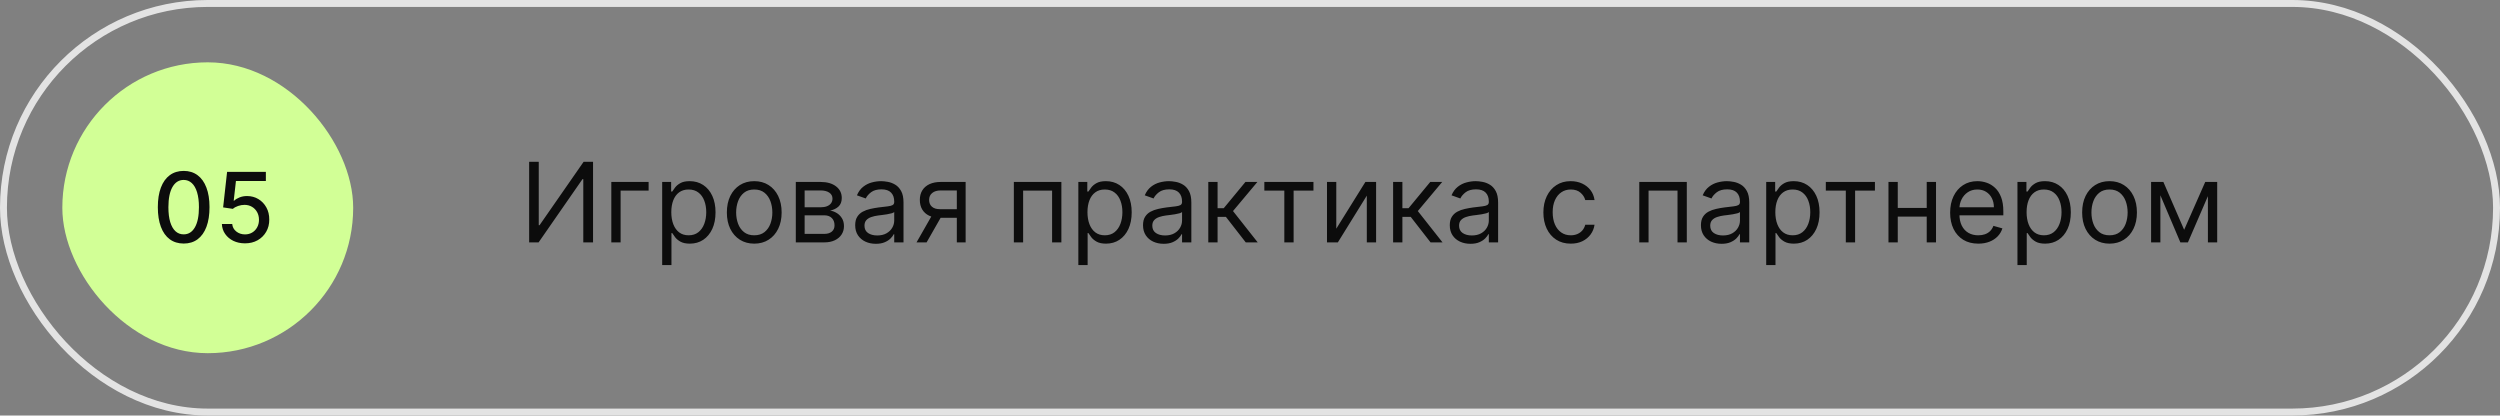 <?xml version="1.0" encoding="UTF-8"?> <svg xmlns="http://www.w3.org/2000/svg" width="361" height="60" viewBox="0 0 361 60" fill="none"><rect x="0" y="0" width="361" height="60" fill="#808080" stroke="none"/><path d="M76.409 23.364H77.796V32.523H77.909L84.273 23.364H85.636V35H84.227V25.864H84.114L77.773 35H76.409V23.364ZM93.66 26.273V27.523H89.615V35H88.274V26.273H93.66ZM95.618 38.273V26.273H96.913V27.659H97.072C97.171 27.508 97.307 27.314 97.481 27.079C97.66 26.841 97.913 26.629 98.243 26.443C98.576 26.254 99.027 26.159 99.595 26.159C100.33 26.159 100.978 26.343 101.538 26.71C102.099 27.078 102.536 27.599 102.851 28.273C103.165 28.947 103.322 29.742 103.322 30.659C103.322 31.583 103.165 32.385 102.851 33.062C102.536 33.737 102.101 34.26 101.544 34.631C100.987 34.998 100.345 35.182 99.618 35.182C99.057 35.182 98.608 35.089 98.271 34.903C97.934 34.714 97.675 34.5 97.493 34.261C97.311 34.019 97.171 33.818 97.072 33.659H96.959V38.273H95.618ZM96.936 30.636C96.936 31.296 97.033 31.877 97.226 32.381C97.419 32.881 97.701 33.273 98.072 33.557C98.444 33.837 98.898 33.977 99.436 33.977C99.997 33.977 100.464 33.83 100.839 33.534C101.218 33.235 101.502 32.833 101.692 32.33C101.885 31.822 101.982 31.258 101.982 30.636C101.982 30.023 101.887 29.47 101.697 28.977C101.512 28.481 101.23 28.089 100.851 27.801C100.476 27.509 100.004 27.364 99.436 27.364C98.891 27.364 98.432 27.502 98.061 27.778C97.69 28.051 97.41 28.434 97.22 28.926C97.031 29.415 96.936 29.985 96.936 30.636ZM108.913 35.182C108.125 35.182 107.434 34.994 106.839 34.619C106.249 34.244 105.786 33.72 105.453 33.045C105.124 32.371 104.959 31.583 104.959 30.682C104.959 29.773 105.124 28.979 105.453 28.301C105.786 27.623 106.249 27.097 106.839 26.722C107.434 26.347 108.125 26.159 108.913 26.159C109.701 26.159 110.391 26.347 110.982 26.722C111.576 27.097 112.038 27.623 112.368 28.301C112.701 28.979 112.868 29.773 112.868 30.682C112.868 31.583 112.701 32.371 112.368 33.045C112.038 33.72 111.576 34.244 110.982 34.619C110.391 34.994 109.701 35.182 108.913 35.182ZM108.913 33.977C109.512 33.977 110.004 33.824 110.391 33.517C110.777 33.21 111.063 32.807 111.249 32.307C111.434 31.807 111.527 31.265 111.527 30.682C111.527 30.099 111.434 29.555 111.249 29.051C111.063 28.547 110.777 28.14 110.391 27.829C110.004 27.519 109.512 27.364 108.913 27.364C108.315 27.364 107.822 27.519 107.436 27.829C107.05 28.14 106.764 28.547 106.578 29.051C106.393 29.555 106.3 30.099 106.3 30.682C106.3 31.265 106.393 31.807 106.578 32.307C106.764 32.807 107.05 33.21 107.436 33.517C107.822 33.824 108.315 33.977 108.913 33.977ZM114.915 35V26.273H118.483C119.422 26.273 120.169 26.485 120.722 26.909C121.275 27.333 121.551 27.894 121.551 28.591C121.551 29.121 121.394 29.532 121.08 29.824C120.765 30.112 120.362 30.307 119.869 30.409C120.191 30.454 120.504 30.568 120.807 30.75C121.114 30.932 121.367 31.182 121.568 31.5C121.769 31.814 121.869 32.201 121.869 32.659C121.869 33.106 121.756 33.506 121.528 33.858C121.301 34.21 120.975 34.489 120.551 34.693C120.127 34.898 119.619 35 119.028 35H114.915ZM116.188 33.773H119.028C119.491 33.773 119.852 33.663 120.114 33.443C120.375 33.224 120.506 32.924 120.506 32.545C120.506 32.095 120.375 31.741 120.114 31.483C119.852 31.222 119.491 31.091 119.028 31.091H116.188V33.773ZM116.188 29.932H118.483C118.843 29.932 119.152 29.883 119.409 29.784C119.667 29.682 119.864 29.538 120 29.352C120.14 29.163 120.21 28.939 120.21 28.682C120.21 28.314 120.057 28.026 119.75 27.818C119.443 27.606 119.021 27.5 118.483 27.5H116.188V29.932ZM126.467 35.205C125.914 35.205 125.412 35.1 124.962 34.892C124.511 34.68 124.153 34.375 123.888 33.977C123.623 33.576 123.49 33.091 123.49 32.523C123.49 32.023 123.589 31.617 123.786 31.307C123.982 30.992 124.246 30.746 124.575 30.568C124.905 30.39 125.268 30.258 125.666 30.171C126.068 30.079 126.471 30.008 126.876 29.954C127.407 29.886 127.837 29.835 128.166 29.801C128.5 29.763 128.742 29.701 128.893 29.614C129.049 29.526 129.126 29.375 129.126 29.159V29.114C129.126 28.553 128.973 28.117 128.666 27.807C128.363 27.496 127.903 27.341 127.286 27.341C126.645 27.341 126.143 27.481 125.78 27.761C125.416 28.042 125.161 28.341 125.013 28.659L123.74 28.204C123.967 27.674 124.27 27.261 124.649 26.966C125.032 26.667 125.448 26.458 125.899 26.341C126.354 26.22 126.801 26.159 127.24 26.159C127.52 26.159 127.842 26.193 128.206 26.261C128.573 26.326 128.928 26.46 129.268 26.665C129.613 26.869 129.899 27.178 130.126 27.591C130.354 28.004 130.467 28.557 130.467 29.25V35H129.126V33.818H129.058C128.967 34.008 128.816 34.21 128.604 34.426C128.392 34.642 128.109 34.826 127.757 34.977C127.405 35.129 126.975 35.205 126.467 35.205ZM126.672 34C127.202 34 127.649 33.896 128.013 33.688C128.38 33.479 128.657 33.21 128.842 32.881C129.032 32.551 129.126 32.205 129.126 31.841V30.614C129.07 30.682 128.945 30.744 128.751 30.801C128.562 30.854 128.342 30.901 128.092 30.943C127.846 30.981 127.606 31.015 127.371 31.046C127.14 31.072 126.952 31.095 126.808 31.114C126.46 31.159 126.134 31.233 125.831 31.335C125.532 31.434 125.289 31.583 125.104 31.784C124.922 31.981 124.831 32.25 124.831 32.591C124.831 33.057 125.003 33.409 125.348 33.648C125.696 33.883 126.138 34 126.672 34ZM138.165 35V27.5H135.847C135.324 27.5 134.913 27.621 134.614 27.864C134.314 28.106 134.165 28.439 134.165 28.864C134.165 29.28 134.299 29.608 134.568 29.847C134.841 30.085 135.214 30.204 135.688 30.204H138.506V31.454H135.688C135.097 31.454 134.587 31.35 134.159 31.142C133.731 30.934 133.402 30.636 133.17 30.25C132.939 29.86 132.824 29.398 132.824 28.864C132.824 28.326 132.945 27.864 133.188 27.477C133.43 27.091 133.777 26.794 134.227 26.585C134.682 26.377 135.222 26.273 135.847 26.273H139.438V35H138.165ZM132.347 35L134.824 30.659H136.278L133.801 35H132.347ZM146.399 35V26.273H153.263V35H151.922V27.523H147.74V35H146.399ZM155.712 38.273V26.273H157.007V27.659H157.166C157.265 27.508 157.401 27.314 157.575 27.079C157.753 26.841 158.007 26.629 158.337 26.443C158.67 26.254 159.121 26.159 159.689 26.159C160.424 26.159 161.071 26.343 161.632 26.71C162.193 27.078 162.63 27.599 162.945 28.273C163.259 28.947 163.416 29.742 163.416 30.659C163.416 31.583 163.259 32.385 162.945 33.062C162.63 33.737 162.195 34.26 161.638 34.631C161.081 34.998 160.439 35.182 159.712 35.182C159.151 35.182 158.702 35.089 158.365 34.903C158.028 34.714 157.768 34.5 157.587 34.261C157.405 34.019 157.265 33.818 157.166 33.659H157.053V38.273H155.712ZM157.03 30.636C157.03 31.296 157.126 31.877 157.32 32.381C157.513 32.881 157.795 33.273 158.166 33.557C158.537 33.837 158.992 33.977 159.53 33.977C160.09 33.977 160.558 33.83 160.933 33.534C161.312 33.235 161.596 32.833 161.786 32.33C161.979 31.822 162.075 31.258 162.075 30.636C162.075 30.023 161.981 29.47 161.791 28.977C161.606 28.481 161.323 28.089 160.945 27.801C160.57 27.509 160.098 27.364 159.53 27.364C158.984 27.364 158.526 27.502 158.155 27.778C157.784 28.051 157.503 28.434 157.314 28.926C157.125 29.415 157.03 29.985 157.03 30.636ZM168.03 35.205C167.477 35.205 166.975 35.1 166.524 34.892C166.073 34.68 165.715 34.375 165.45 33.977C165.185 33.576 165.053 33.091 165.053 32.523C165.053 32.023 165.151 31.617 165.348 31.307C165.545 30.992 165.808 30.746 166.138 30.568C166.467 30.39 166.831 30.258 167.229 30.171C167.63 30.079 168.034 30.008 168.439 29.954C168.969 29.886 169.399 29.835 169.729 29.801C170.062 29.763 170.304 29.701 170.456 29.614C170.611 29.526 170.689 29.375 170.689 29.159V29.114C170.689 28.553 170.536 28.117 170.229 27.807C169.926 27.496 169.465 27.341 168.848 27.341C168.208 27.341 167.706 27.481 167.342 27.761C166.979 28.042 166.723 28.341 166.575 28.659L165.303 28.204C165.53 27.674 165.833 27.261 166.212 26.966C166.594 26.667 167.011 26.458 167.462 26.341C167.916 26.22 168.363 26.159 168.803 26.159C169.083 26.159 169.405 26.193 169.768 26.261C170.136 26.326 170.49 26.46 170.831 26.665C171.176 26.869 171.462 27.178 171.689 27.591C171.916 28.004 172.03 28.557 172.03 29.25V35H170.689V33.818H170.621C170.53 34.008 170.378 34.21 170.166 34.426C169.954 34.642 169.672 34.826 169.32 34.977C168.967 35.129 168.537 35.205 168.03 35.205ZM168.234 34C168.765 34 169.212 33.896 169.575 33.688C169.943 33.479 170.219 33.21 170.405 32.881C170.594 32.551 170.689 32.205 170.689 31.841V30.614C170.632 30.682 170.507 30.744 170.314 30.801C170.125 30.854 169.905 30.901 169.655 30.943C169.409 30.981 169.168 31.015 168.933 31.046C168.702 31.072 168.515 31.095 168.371 31.114C168.022 31.159 167.696 31.233 167.393 31.335C167.094 31.434 166.852 31.583 166.666 31.784C166.484 31.981 166.393 32.25 166.393 32.591C166.393 33.057 166.566 33.409 166.911 33.648C167.259 33.883 167.7 34 168.234 34ZM174.477 35V26.273H175.818V30.068H176.705L179.841 26.273H181.568L178.045 30.477L181.614 35H179.886L177.023 31.318H175.818V35H174.477ZM182.571 27.523V26.273H189.662V27.523H186.798V35H185.457V27.523H182.571ZM192.959 33.023L197.163 26.273H198.709V35H197.368V28.25L193.186 35H191.618V26.273H192.959V33.023ZM201.165 35V26.273H202.506V30.068H203.392L206.528 26.273H208.256L204.733 30.477L208.301 35H206.574L203.71 31.318H202.506V35H201.165ZM212.327 35.205C211.774 35.205 211.272 35.1 210.821 34.892C210.37 34.68 210.012 34.375 209.747 33.977C209.482 33.576 209.349 33.091 209.349 32.523C209.349 32.023 209.448 31.617 209.645 31.307C209.842 30.992 210.105 30.746 210.435 30.568C210.764 30.39 211.128 30.258 211.526 30.171C211.927 30.079 212.33 30.008 212.736 29.954C213.266 29.886 213.696 29.835 214.026 29.801C214.359 29.763 214.601 29.701 214.753 29.614C214.908 29.526 214.986 29.375 214.986 29.159V29.114C214.986 28.553 214.832 28.117 214.526 27.807C214.223 27.496 213.762 27.341 213.145 27.341C212.505 27.341 212.003 27.481 211.639 27.761C211.276 28.042 211.02 28.341 210.872 28.659L209.599 28.204C209.827 27.674 210.13 27.261 210.509 26.966C210.891 26.667 211.308 26.458 211.759 26.341C212.213 26.22 212.66 26.159 213.099 26.159C213.38 26.159 213.702 26.193 214.065 26.261C214.433 26.326 214.787 26.46 215.128 26.665C215.473 26.869 215.759 27.178 215.986 27.591C216.213 28.004 216.327 28.557 216.327 29.25V35H214.986V33.818H214.918C214.827 34.008 214.675 34.21 214.463 34.426C214.251 34.642 213.969 34.826 213.616 34.977C213.264 35.129 212.834 35.205 212.327 35.205ZM212.531 34C213.062 34 213.509 33.896 213.872 33.688C214.24 33.479 214.516 33.21 214.702 32.881C214.891 32.551 214.986 32.205 214.986 31.841V30.614C214.929 30.682 214.804 30.744 214.611 30.801C214.421 30.854 214.202 30.901 213.952 30.943C213.705 30.981 213.465 31.015 213.23 31.046C212.999 31.072 212.812 31.095 212.668 31.114C212.319 31.159 211.993 31.233 211.69 31.335C211.391 31.434 211.149 31.583 210.963 31.784C210.781 31.981 210.69 32.25 210.69 32.591C210.69 33.057 210.863 33.409 211.207 33.648C211.556 33.883 211.997 34 212.531 34ZM226.82 35.182C226.001 35.182 225.297 34.989 224.706 34.602C224.115 34.216 223.661 33.684 223.342 33.006C223.024 32.328 222.865 31.553 222.865 30.682C222.865 29.796 223.028 29.013 223.354 28.335C223.683 27.653 224.142 27.121 224.729 26.739C225.32 26.352 226.009 26.159 226.797 26.159C227.411 26.159 227.964 26.273 228.456 26.5C228.948 26.727 229.352 27.046 229.666 27.454C229.981 27.864 230.176 28.341 230.251 28.886H228.911C228.808 28.489 228.581 28.136 228.229 27.829C227.88 27.519 227.411 27.364 226.82 27.364C226.297 27.364 225.839 27.5 225.445 27.773C225.054 28.042 224.75 28.422 224.53 28.915C224.314 29.403 224.206 29.977 224.206 30.636C224.206 31.311 224.312 31.898 224.524 32.398C224.74 32.898 225.043 33.286 225.433 33.562C225.827 33.839 226.289 33.977 226.82 33.977C227.168 33.977 227.484 33.917 227.768 33.795C228.053 33.674 228.293 33.5 228.49 33.273C228.687 33.045 228.827 32.773 228.911 32.455H230.251C230.176 32.97 229.988 33.434 229.689 33.847C229.393 34.256 229.001 34.581 228.513 34.824C228.028 35.062 227.464 35.182 226.82 35.182ZM236.712 35V26.273H243.575V35H242.234V27.523H238.053V35H236.712ZM248.592 35.205C248.039 35.205 247.537 35.1 247.087 34.892C246.636 34.68 246.278 34.375 246.013 33.977C245.748 33.576 245.615 33.091 245.615 32.523C245.615 32.023 245.714 31.617 245.911 31.307C246.107 30.992 246.371 30.746 246.7 30.568C247.03 30.39 247.393 30.258 247.791 30.171C248.193 30.079 248.596 30.008 249.001 29.954C249.532 29.886 249.962 29.835 250.291 29.801C250.625 29.763 250.867 29.701 251.018 29.614C251.174 29.526 251.251 29.375 251.251 29.159V29.114C251.251 28.553 251.098 28.117 250.791 27.807C250.488 27.496 250.028 27.341 249.411 27.341C248.77 27.341 248.268 27.481 247.905 27.761C247.541 28.042 247.286 28.341 247.138 28.659L245.865 28.204C246.092 27.674 246.395 27.261 246.774 26.966C247.157 26.667 247.573 26.458 248.024 26.341C248.479 26.22 248.926 26.159 249.365 26.159C249.645 26.159 249.967 26.193 250.331 26.261C250.698 26.326 251.053 26.46 251.393 26.665C251.738 26.869 252.024 27.178 252.251 27.591C252.479 28.004 252.592 28.557 252.592 29.25V35H251.251V33.818H251.183C251.092 34.008 250.941 34.21 250.729 34.426C250.517 34.642 250.234 34.826 249.882 34.977C249.53 35.129 249.1 35.205 248.592 35.205ZM248.797 34C249.327 34 249.774 33.896 250.138 33.688C250.505 33.479 250.782 33.21 250.967 32.881C251.157 32.551 251.251 32.205 251.251 31.841V30.614C251.195 30.682 251.07 30.744 250.876 30.801C250.687 30.854 250.467 30.901 250.217 30.943C249.971 30.981 249.731 31.015 249.496 31.046C249.265 31.072 249.077 31.095 248.933 31.114C248.585 31.159 248.259 31.233 247.956 31.335C247.657 31.434 247.414 31.583 247.229 31.784C247.047 31.981 246.956 32.25 246.956 32.591C246.956 33.057 247.128 33.409 247.473 33.648C247.821 33.883 248.263 34 248.797 34ZM255.04 38.273V26.273H256.335V27.659H256.494C256.593 27.508 256.729 27.314 256.903 27.079C257.081 26.841 257.335 26.629 257.665 26.443C257.998 26.254 258.449 26.159 259.017 26.159C259.752 26.159 260.4 26.343 260.96 26.71C261.521 27.078 261.958 27.599 262.273 28.273C262.587 28.947 262.744 29.742 262.744 30.659C262.744 31.583 262.587 32.385 262.273 33.062C261.958 33.737 261.523 34.26 260.966 34.631C260.409 34.998 259.767 35.182 259.04 35.182C258.479 35.182 258.03 35.089 257.693 34.903C257.356 34.714 257.097 34.5 256.915 34.261C256.733 34.019 256.593 33.818 256.494 33.659H256.381V38.273H255.04ZM256.358 30.636C256.358 31.296 256.455 31.877 256.648 32.381C256.841 32.881 257.123 33.273 257.494 33.557C257.866 33.837 258.32 33.977 258.858 33.977C259.419 33.977 259.886 33.83 260.261 33.534C260.64 33.235 260.924 32.833 261.114 32.33C261.307 31.822 261.403 31.258 261.403 30.636C261.403 30.023 261.309 29.47 261.119 28.977C260.934 28.481 260.652 28.089 260.273 27.801C259.898 27.509 259.426 27.364 258.858 27.364C258.313 27.364 257.854 27.502 257.483 27.778C257.112 28.051 256.831 28.434 256.642 28.926C256.453 29.415 256.358 29.985 256.358 30.636ZM263.649 27.523V26.273H270.74V27.523H267.876V35H266.536V27.523H263.649ZM278.537 30.023V31.273H273.719V30.023H278.537ZM274.037 26.273V35H272.696V26.273H274.037ZM279.56 26.273V35H278.219V26.273H279.56ZM285.668 35.182C284.827 35.182 284.101 34.996 283.491 34.625C282.885 34.25 282.418 33.727 282.088 33.057C281.762 32.383 281.599 31.599 281.599 30.704C281.599 29.811 281.762 29.023 282.088 28.341C282.418 27.655 282.876 27.121 283.463 26.739C284.054 26.352 284.743 26.159 285.531 26.159C285.986 26.159 286.435 26.235 286.878 26.386C287.321 26.538 287.724 26.784 288.088 27.125C288.452 27.462 288.741 27.909 288.957 28.466C289.173 29.023 289.281 29.708 289.281 30.523V31.091H282.554V29.932H287.918C287.918 29.439 287.819 29 287.622 28.614C287.429 28.227 287.152 27.922 286.793 27.699C286.437 27.475 286.016 27.364 285.531 27.364C284.997 27.364 284.535 27.496 284.145 27.761C283.759 28.023 283.461 28.364 283.253 28.784C283.045 29.204 282.94 29.655 282.94 30.136V30.909C282.94 31.568 283.054 32.127 283.281 32.585C283.512 33.04 283.832 33.386 284.241 33.625C284.651 33.86 285.126 33.977 285.668 33.977C286.02 33.977 286.338 33.928 286.622 33.83C286.91 33.727 287.158 33.576 287.366 33.375C287.575 33.17 287.736 32.917 287.849 32.614L289.145 32.977C289.009 33.417 288.779 33.803 288.457 34.136C288.135 34.466 287.738 34.724 287.264 34.909C286.791 35.091 286.259 35.182 285.668 35.182ZM291.321 38.273V26.273H292.616V27.659H292.776C292.874 27.508 293.01 27.314 293.185 27.079C293.363 26.841 293.616 26.629 293.946 26.443C294.279 26.254 294.73 26.159 295.298 26.159C296.033 26.159 296.681 26.343 297.241 26.71C297.802 27.078 298.24 27.599 298.554 28.273C298.868 28.947 299.026 29.742 299.026 30.659C299.026 31.583 298.868 32.385 298.554 33.062C298.24 33.737 297.804 34.26 297.247 34.631C296.69 34.998 296.048 35.182 295.321 35.182C294.76 35.182 294.312 35.089 293.974 34.903C293.637 34.714 293.378 34.5 293.196 34.261C293.014 34.019 292.874 33.818 292.776 33.659H292.662V38.273H291.321ZM292.639 30.636C292.639 31.296 292.736 31.877 292.929 32.381C293.122 32.881 293.404 33.273 293.776 33.557C294.147 33.837 294.601 33.977 295.139 33.977C295.7 33.977 296.168 33.83 296.543 33.534C296.921 33.235 297.205 32.833 297.395 32.33C297.588 31.822 297.685 31.258 297.685 30.636C297.685 30.023 297.59 29.47 297.401 28.977C297.215 28.481 296.933 28.089 296.554 27.801C296.179 27.509 295.707 27.364 295.139 27.364C294.594 27.364 294.135 27.502 293.764 27.778C293.393 28.051 293.113 28.434 292.923 28.926C292.734 29.415 292.639 29.985 292.639 30.636ZM304.616 35.182C303.829 35.182 303.137 34.994 302.543 34.619C301.952 34.244 301.49 33.72 301.156 33.045C300.827 32.371 300.662 31.583 300.662 30.682C300.662 29.773 300.827 28.979 301.156 28.301C301.49 27.623 301.952 27.097 302.543 26.722C303.137 26.347 303.829 26.159 304.616 26.159C305.404 26.159 306.094 26.347 306.685 26.722C307.279 27.097 307.741 27.623 308.071 28.301C308.404 28.979 308.571 29.773 308.571 30.682C308.571 31.583 308.404 32.371 308.071 33.045C307.741 33.72 307.279 34.244 306.685 34.619C306.094 34.994 305.404 35.182 304.616 35.182ZM304.616 33.977C305.215 33.977 305.707 33.824 306.094 33.517C306.48 33.21 306.766 32.807 306.952 32.307C307.137 31.807 307.23 31.265 307.23 30.682C307.23 30.099 307.137 29.555 306.952 29.051C306.766 28.547 306.48 28.14 306.094 27.829C305.707 27.519 305.215 27.364 304.616 27.364C304.018 27.364 303.526 27.519 303.139 27.829C302.753 28.14 302.467 28.547 302.281 29.051C302.096 29.555 302.003 30.099 302.003 30.682C302.003 31.265 302.096 31.807 302.281 32.307C302.467 32.807 302.753 33.21 303.139 33.517C303.526 33.824 304.018 33.977 304.616 33.977ZM315.391 33.182L318.436 26.273H319.709L315.936 35H314.845L311.141 26.273H312.391L315.391 33.182ZM311.959 26.273V35H310.618V26.273H311.959ZM318.822 35V26.273H320.163V35H318.822Z" fill="#0C0C0C"></path><rect x="0.5" y="0.5" width="360" height="59" rx="29.5" stroke="#E3E3E3"></rect><rect x="9" y="9" width="42" height="42" rx="21" fill="#D2FF96"></rect><path d="M26.524 35.169C25.739 35.166 25.067 34.959 24.511 34.548C23.954 34.137 23.528 33.538 23.233 32.753C22.938 31.967 22.791 31.021 22.791 29.914C22.791 28.81 22.938 27.867 23.233 27.085C23.531 26.303 23.959 25.706 24.516 25.296C25.076 24.884 25.745 24.679 26.524 24.679C27.303 24.679 27.971 24.886 28.528 25.3C29.084 25.711 29.51 26.308 29.805 27.09C30.104 27.869 30.253 28.81 30.253 29.914C30.253 31.024 30.105 31.972 29.81 32.758C29.515 33.54 29.09 34.138 28.533 34.553C27.976 34.964 27.306 35.169 26.524 35.169ZM26.524 33.842C27.213 33.842 27.752 33.505 28.14 32.832C28.531 32.16 28.727 31.187 28.727 29.914C28.727 29.069 28.637 28.355 28.458 27.771C28.282 27.185 28.029 26.741 27.697 26.439C27.369 26.134 26.978 25.982 26.524 25.982C25.838 25.982 25.299 26.32 24.908 26.996C24.517 27.672 24.32 28.645 24.317 29.914C24.317 30.762 24.405 31.48 24.58 32.067C24.759 32.65 25.013 33.093 25.341 33.394C25.669 33.693 26.063 33.842 26.524 33.842ZM35.377 35.139C34.754 35.139 34.194 35.02 33.697 34.781C33.203 34.539 32.809 34.208 32.514 33.787C32.219 33.366 32.061 32.885 32.041 32.345H33.533C33.569 32.783 33.763 33.142 34.114 33.424C34.466 33.706 34.887 33.847 35.377 33.847C35.768 33.847 36.115 33.757 36.416 33.578C36.721 33.396 36.96 33.146 37.132 32.827C37.308 32.509 37.396 32.146 37.396 31.739C37.396 31.324 37.306 30.955 37.127 30.63C36.948 30.305 36.701 30.05 36.386 29.864C36.075 29.679 35.717 29.584 35.313 29.581C35.004 29.581 34.694 29.634 34.383 29.74C34.071 29.846 33.819 29.985 33.627 30.158L32.22 29.949L32.792 24.818H38.39V26.136H34.07L33.747 28.984H33.806C34.005 28.792 34.269 28.631 34.597 28.502C34.928 28.373 35.283 28.308 35.661 28.308C36.281 28.308 36.832 28.456 37.316 28.751C37.803 29.046 38.186 29.448 38.465 29.959C38.746 30.466 38.886 31.049 38.882 31.709C38.886 32.368 38.736 32.957 38.435 33.474C38.136 33.991 37.722 34.398 37.192 34.697C36.665 34.992 36.06 35.139 35.377 35.139Z" fill="#0C0C0C"></path></svg> 
